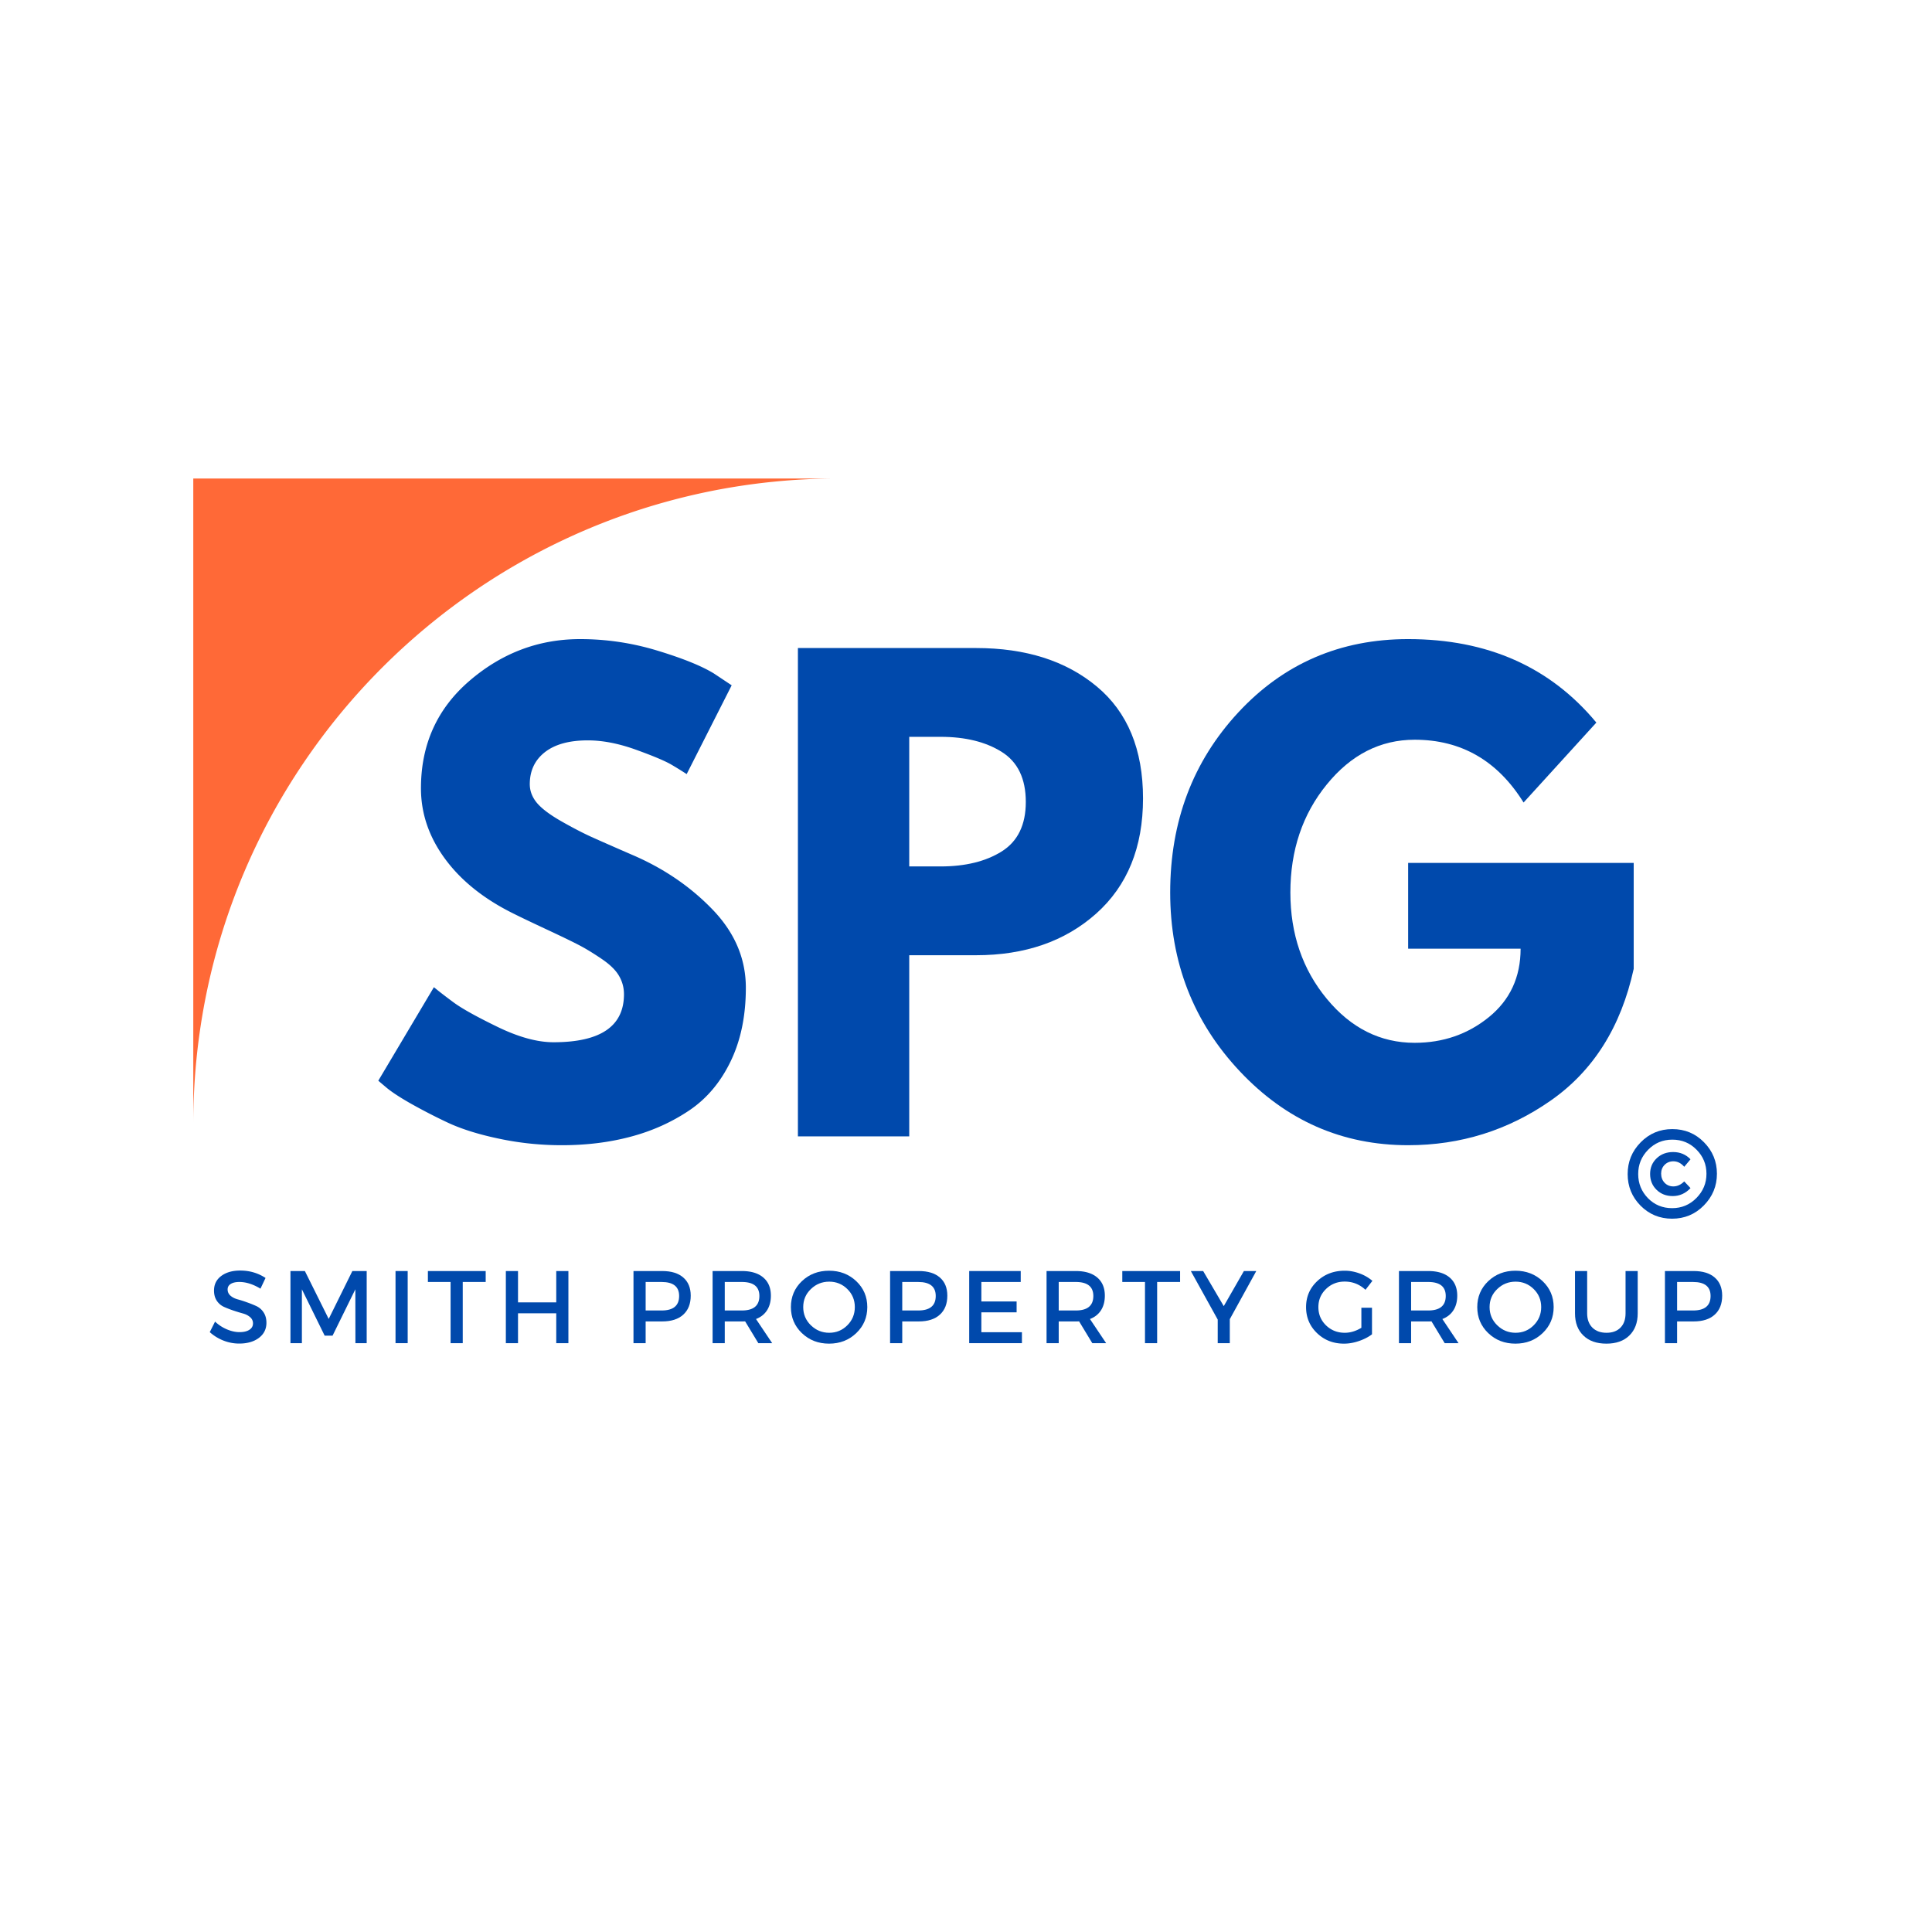 <svg xmlns="http://www.w3.org/2000/svg" width="500" height="500" version="1.2" viewBox="0 0 375 375"><defs><clipPath id="a"><path d="M37.5 92.875h125.25v125.25H37.5Zm0 0"/></clipPath></defs><g clip-path="url(#a)"><path d="M37.516 92.875h125.218c-4.27 0-8.527.215-12.777.645-4.176.425-8.32 1.058-12.437 1.898a126.72 126.72 0 0 0-12 3.086 124.896 124.896 0 0 0-32.785 15.762 126.173 126.173 0 0 0-18.536 15.293 125.51 125.51 0 0 0-15.293 18.539 124.732 124.732 0 0 0-11.55 21.273 124.336 124.336 0 0 0-7.297 23.512 125.907 125.907 0 0 0-1.899 12.437c-.43 4.258-.644 8.524-.644 12.805Zm0 0" style="stroke:none;fill-rule:nonzero;fill:#ff6937;fill-opacity:1"/></g><g style="fill:#0049ac;fill-opacity:1"><path d="M41.813-96.516c5.132 0 10.148.75 15.046 2.25 4.907 1.493 8.547 2.965 10.922 4.422l3.453 2.297L62.5-70.313a72.77 72.77 0 0 0-2.875-1.78c-1.219-.727-3.516-1.704-6.89-2.923-3.376-1.226-6.516-1.843-9.422-1.843-3.606 0-6.387.765-8.344 2.296-1.95 1.532-2.922 3.602-2.922 6.204 0 1.304.457 2.511 1.375 3.625.926 1.105 2.5 2.293 4.719 3.562 2.218 1.262 4.172 2.277 5.859 3.047 1.688.762 4.29 1.906 7.813 3.438 6.124 2.605 11.347 6.148 15.671 10.624 4.332 4.481 6.5 9.555 6.5 15.22 0 5.437-.98 10.187-2.937 14.25-1.95 4.062-4.625 7.245-8.031 9.546-3.407 2.293-7.18 3.992-11.313 5.094-4.137 1.113-8.617 1.672-13.437 1.672-4.149 0-8.211-.422-12.188-1.266-3.98-.832-7.312-1.879-10-3.14a109.95 109.95 0 0 1-7.234-3.735c-2.149-1.226-3.715-2.266-4.703-3.11l-1.5-1.265 10.796-18.156c.926.773 2.192 1.75 3.797 2.937 1.602 1.188 4.453 2.778 8.547 4.766 4.102 1.992 7.727 2.984 10.875 2.984 9.114 0 13.672-3.101 13.672-9.312 0-1.3-.328-2.504-.984-3.61-.649-1.113-1.797-2.222-3.453-3.328-1.649-1.113-3.102-1.992-4.36-2.64-1.261-.657-3.328-1.657-6.203-3-2.875-1.344-5-2.36-6.375-3.047-5.75-2.832-10.195-6.375-13.328-10.625-3.137-4.25-4.703-8.828-4.703-13.734 0-8.5 3.133-15.446 9.406-20.844 6.281-5.406 13.442-8.11 21.485-8.11Zm0 0" style="stroke:none" transform="translate(70.784 220.565)"/></g><g style="fill:#0049ac;fill-opacity:1"><path d="M6.89-94.781h34.58c9.656 0 17.468 2.492 23.437 7.469 5.977 4.98 8.969 12.218 8.969 21.718 0 9.492-3.027 16.938-9.078 22.344-6.055 5.398-13.828 8.094-23.328 8.094H28.5V0H6.89Zm21.61 42.39h6.078c4.82 0 8.785-.972 11.89-2.922 3.102-1.957 4.657-5.156 4.657-9.593 0-4.52-1.555-7.754-4.656-9.703-3.106-1.957-7.07-2.938-11.89-2.938H28.5Zm0 0" style="stroke:none" transform="translate(147.983 220.565)"/></g><g style="fill:#0049ac;fill-opacity:1"><path d="M92.61-53.078v20.562c-2.462 11.262-7.825 19.782-16.094 25.563-8.274 5.781-17.5 8.672-27.688 8.672-12.793 0-23.687-4.785-32.687-14.36-9-9.57-13.5-21.132-13.5-34.687 0-13.79 4.398-25.438 13.203-34.938 8.812-9.5 19.804-14.25 32.984-14.25 15.395 0 27.57 5.403 36.531 16.204L71.234-64.797c-5.054-8.125-12.101-12.187-21.14-12.187-6.668 0-12.356 2.898-17.063 8.687-4.71 5.781-7.062 12.774-7.062 20.969 0 8.043 2.351 14.918 7.062 20.625 4.707 5.7 10.395 8.547 17.063 8.547 5.508 0 10.312-1.66 14.406-4.985 4.102-3.332 6.156-7.757 6.156-13.28H48.828v-16.657Zm0 0" style="stroke:none" transform="translate(224.492 220.565)"/></g><g style="fill:#0049ac;fill-opacity:1"><path d="M6.438-14.094c1.812 0 3.445.48 4.906 1.438l-.985 2.078c-1.43-.863-2.793-1.297-4.093-1.297-.711 0-1.266.125-1.672.375-.407.25-.61.61-.61 1.078 0 .469.18.871.547 1.203.375.324.844.563 1.407.719.562.148 1.164.34 1.812.578.656.23 1.266.477 1.828.734a3.357 3.357 0 0 1 1.39 1.22c.364.554.548 1.226.548 2.015 0 1.219-.493 2.2-1.47 2.937-.98.73-2.25 1.094-3.812 1.094a8.282 8.282 0 0 1-3.093-.594A8.792 8.792 0 0 1 .516-2.14l1.03-2.046A7.642 7.642 0 0 0 3.86-2.673c.852.356 1.66.531 2.422.531.82 0 1.461-.148 1.922-.453.469-.3.703-.719.703-1.25a1.53 1.53 0 0 0-.562-1.203c-.375-.332-.844-.57-1.406-.719a37.85 37.85 0 0 1-1.829-.562 20.919 20.919 0 0 1-1.812-.703A3.339 3.339 0 0 1 1.89-8.22c-.368-.55-.547-1.21-.547-1.984 0-1.188.46-2.129 1.39-2.828.938-.707 2.172-1.063 3.704-1.063Zm0 0" style="stroke:none" transform="translate(40.198 260.707)"/></g><g style="fill:#0049ac;fill-opacity:1"><path d="M16.64 0h-2.187l-.015-10.453-4.422 9H8.484l-4.421-9V0h-2.22v-14h2.798l4.625 9.297L13.859-14h2.782Zm0 0" style="stroke:none" transform="translate(54.534 260.707)"/></g><g style="fill:#0049ac;fill-opacity:1"><path d="M4.203 0h-2.36v-14h2.36Zm0 0" style="stroke:none" transform="translate(74.928 260.707)"/></g><g style="fill:#0049ac;fill-opacity:1"><path d="M11.406-11.875H6.953V0h-2.36v-11.875H.189V-14h11.218Zm0 0" style="stroke:none" transform="translate(82.866 260.707)"/></g><g style="fill:#0049ac;fill-opacity:1"><path d="M13.984 0h-2.359v-5.797H4.203V0h-2.36v-14h2.36v6.078h7.422V-14h2.36Zm0 0" style="stroke:none" transform="translate(96.343 260.707)"/></g><g style="fill:#0049ac;fill-opacity:1"><path d="M1.844-14h5.578c1.758 0 3.117.418 4.078 1.25.969.836 1.453 2.012 1.453 3.531 0 1.586-.484 2.813-1.453 3.688-.96.875-2.32 1.312-4.078 1.312H4.203V0h-2.36Zm2.36 2.125v5.531h3.109c2.257 0 3.39-.937 3.39-2.812 0-1.813-1.133-2.719-3.39-2.719Zm0 0" style="stroke:none" transform="translate(121.116 260.707)"/></g><g style="fill:#0049ac;fill-opacity:1"><path d="M10.719 0 8.156-4.234a8.593 8.593 0 0 1-.64.015H4.203V0h-2.36v-14h5.673c1.789 0 3.175.418 4.156 1.25.988.836 1.484 2.012 1.484 3.531 0 1.117-.25 2.063-.75 2.844-.5.773-1.215 1.336-2.14 1.688L13.406 0ZM4.203-6.344h3.313c2.27 0 3.406-.937 3.406-2.812 0-1.813-1.137-2.719-3.406-2.719H4.203Zm0 0" style="stroke:none" transform="translate(136.472 260.707)"/></g><g style="fill:#0049ac;fill-opacity:1"><path d="M2.813-12.031c1.425-1.352 3.187-2.031 5.28-2.031 2.095 0 3.852.68 5.282 2.03C14.801-10.675 15.515-9 15.515-7s-.714 3.684-2.14 5.047C11.945-.586 10.187.094 8.094.094 6 .094 4.238-.586 2.813-1.953 1.395-3.316.687-5 .687-7c0-2 .708-3.676 2.125-5.031Zm5.312.094c-1.387 0-2.574.48-3.563 1.437-.992.95-1.484 2.117-1.484 3.5 0 1.387.492 2.563 1.485 3.531 1 .969 2.187 1.453 3.562 1.453s2.547-.484 3.516-1.453c.968-.969 1.453-2.144 1.453-3.531 0-1.383-.485-2.55-1.453-3.5-.97-.957-2.141-1.438-3.516-1.438Zm0 0" style="stroke:none" transform="translate(152.827 260.707)"/></g><g style="fill:#0049ac;fill-opacity:1"><path d="M1.844-14h5.578c1.758 0 3.117.418 4.078 1.25.969.836 1.453 2.012 1.453 3.531 0 1.586-.484 2.813-1.453 3.688-.96.875-2.32 1.312-4.078 1.312H4.203V0h-2.36Zm2.36 2.125v5.531h3.109c2.257 0 3.39-.937 3.39-2.812 0-1.813-1.133-2.719-3.39-2.719Zm0 0" style="stroke:none" transform="translate(170.922 260.707)"/></g><g style="fill:#0049ac;fill-opacity:1"><path d="M11.844-11.875h-7.64v3.781h6.843v2.11H4.203v3.859h7.875V0H1.844v-14h10Zm0 0" style="stroke:none" transform="translate(186.277 260.707)"/></g><g style="fill:#0049ac;fill-opacity:1"><path d="M10.719 0 8.156-4.234a8.593 8.593 0 0 1-.64.015H4.203V0h-2.36v-14h5.673c1.789 0 3.175.418 4.156 1.25.988.836 1.484 2.012 1.484 3.531 0 1.117-.25 2.063-.75 2.844-.5.773-1.215 1.336-2.14 1.688L13.406 0ZM4.203-6.344h3.313c2.27 0 3.406-.937 3.406-2.812 0-1.813-1.137-2.719-3.406-2.719H4.203Zm0 0" style="stroke:none" transform="translate(201.293 260.707)"/></g><g style="fill:#0049ac;fill-opacity:1"><path d="M11.406-11.875H6.953V0h-2.36v-11.875H.189V-14h11.218Zm0 0" style="stroke:none" transform="translate(217.648 260.707)"/></g><g style="fill:#0049ac;fill-opacity:1"><path d="M7.578-4.656V0H5.234v-4.578L.016-14h2.39l4 6.813L10.313-14h2.406Zm0 0" style="stroke:none" transform="translate(231.125 260.707)"/></g><g style="fill:#0049ac;fill-opacity:1"><path d="M11.422-6.875h2.062v5.156c-.718.543-1.574.98-2.562 1.313-.98.336-1.938.5-2.875.5-2.074 0-3.82-.68-5.235-2.047C1.395-3.316.688-5 .688-7c0-2 .718-3.676 2.156-5.031 1.437-1.352 3.219-2.031 5.344-2.031.976 0 1.94.18 2.89.53a8.122 8.122 0 0 1 2.485 1.438l-1.344 1.735c-1.149-1.063-2.492-1.594-4.031-1.594-1.43 0-2.637.48-3.626 1.437C3.57-9.555 3.079-8.383 3.079-7c0 1.398.492 2.578 1.485 3.547 1 .96 2.21 1.437 3.64 1.437 1.07 0 2.145-.32 3.219-.968Zm0 0" style="stroke:none" transform="translate(252.82 260.707)"/></g><g style="fill:#0049ac;fill-opacity:1"><path d="M10.719 0 8.156-4.234a8.593 8.593 0 0 1-.64.015H4.203V0h-2.36v-14h5.673c1.789 0 3.175.418 4.156 1.25.988.836 1.484 2.012 1.484 3.531 0 1.117-.25 2.063-.75 2.844-.5.773-1.215 1.336-2.14 1.688L13.406 0ZM4.203-6.344h3.313c2.27 0 3.406-.937 3.406-2.812 0-1.813-1.137-2.719-3.406-2.719H4.203Zm0 0" style="stroke:none" transform="translate(269.694 260.707)"/></g><g style="fill:#0049ac;fill-opacity:1"><path d="M2.813-12.031c1.425-1.352 3.187-2.031 5.28-2.031 2.095 0 3.852.68 5.282 2.03C14.801-10.675 15.515-9 15.515-7s-.714 3.684-2.14 5.047C11.945-.586 10.187.094 8.094.094 6 .094 4.238-.586 2.813-1.953 1.395-3.316.687-5 .687-7c0-2 .708-3.676 2.125-5.031Zm5.312.094c-1.387 0-2.574.48-3.563 1.437-.992.95-1.484 2.117-1.484 3.5 0 1.387.492 2.563 1.485 3.531 1 .969 2.187 1.453 3.562 1.453s2.547-.484 3.516-1.453c.968-.969 1.453-2.144 1.453-3.531 0-1.383-.485-2.55-1.453-3.5-.97-.957-2.141-1.438-3.516-1.438Zm0 0" style="stroke:none" transform="translate(286.05 260.707)"/></g><g style="fill:#0049ac;fill-opacity:1"><path d="M13.734-14v8.203c0 1.824-.543 3.262-1.625 4.313C11.035-.43 9.551.094 7.656.094 5.758.094 4.27-.43 3.188-1.484 2.101-2.535 1.562-3.973 1.562-5.797V-14h2.36v8.203c0 1.168.332 2.09 1 2.766.676.68 1.598 1.015 2.766 1.015 1.144 0 2.046-.332 2.703-1 .656-.664.984-1.593.984-2.78V-14Zm0 0" style="stroke:none" transform="translate(304.144 260.707)"/></g><g style="fill:#0049ac;fill-opacity:1"><path d="M1.844-14h5.578c1.758 0 3.117.418 4.078 1.25.969.836 1.453 2.012 1.453 3.531 0 1.586-.484 2.813-1.453 3.688-.96.875-2.32 1.312-4.078 1.312H4.203V0h-2.36Zm2.36 2.125v5.531h3.109c2.257 0 3.39-.937 3.39-2.812 0-1.813-1.133-2.719-3.39-2.719Zm0 0" style="stroke:none" transform="translate(321.32 260.707)"/></g><g style="fill:#0049ac;fill-opacity:1"><path d="M3.125-15.047c1.688-1.719 3.738-2.578 6.156-2.578 2.426 0 4.473.852 6.14 2.547 1.677 1.7 2.517 3.742 2.517 6.125 0 2.387-.852 4.437-2.547 6.156-1.688 1.711-3.743 2.563-6.157 2.563-2.406 0-4.449-.844-6.125-2.532C1.441-4.46.61-6.504.61-8.89c0-2.394.836-4.445 2.516-6.156Zm10.86 1.422c-1.274-1.3-2.84-1.953-4.704-1.953-1.855 0-3.422.656-4.703 1.969-1.281 1.304-1.922 2.87-1.922 4.703 0 1.824.63 3.386 1.89 4.687C5.817-2.926 7.38-2.28 9.235-2.28c1.852 0 3.426-.656 4.72-1.969 1.3-1.313 1.952-2.879 1.952-4.703 0-1.82-.64-3.379-1.922-4.672Zm-4.547.453c1.343 0 2.468.469 3.374 1.406l-1.218 1.454c-.617-.708-1.32-1.063-2.11-1.063-.68 0-1.246.23-1.703.688-.449.46-.672 1.027-.672 1.703 0 .71.223 1.304.672 1.78.457.47 1.024.704 1.703.704.75 0 1.454-.32 2.11-.969l1.219 1.297c-.97 1.031-2.122 1.547-3.454 1.547-1.261 0-2.308-.406-3.14-1.219-.836-.82-1.25-1.847-1.25-3.078 0-1.219.422-2.226 1.265-3.031.852-.813 1.922-1.219 3.204-1.219Zm0 0" style="stroke:none" transform="translate(315.317 236.782)"/></g></svg>
